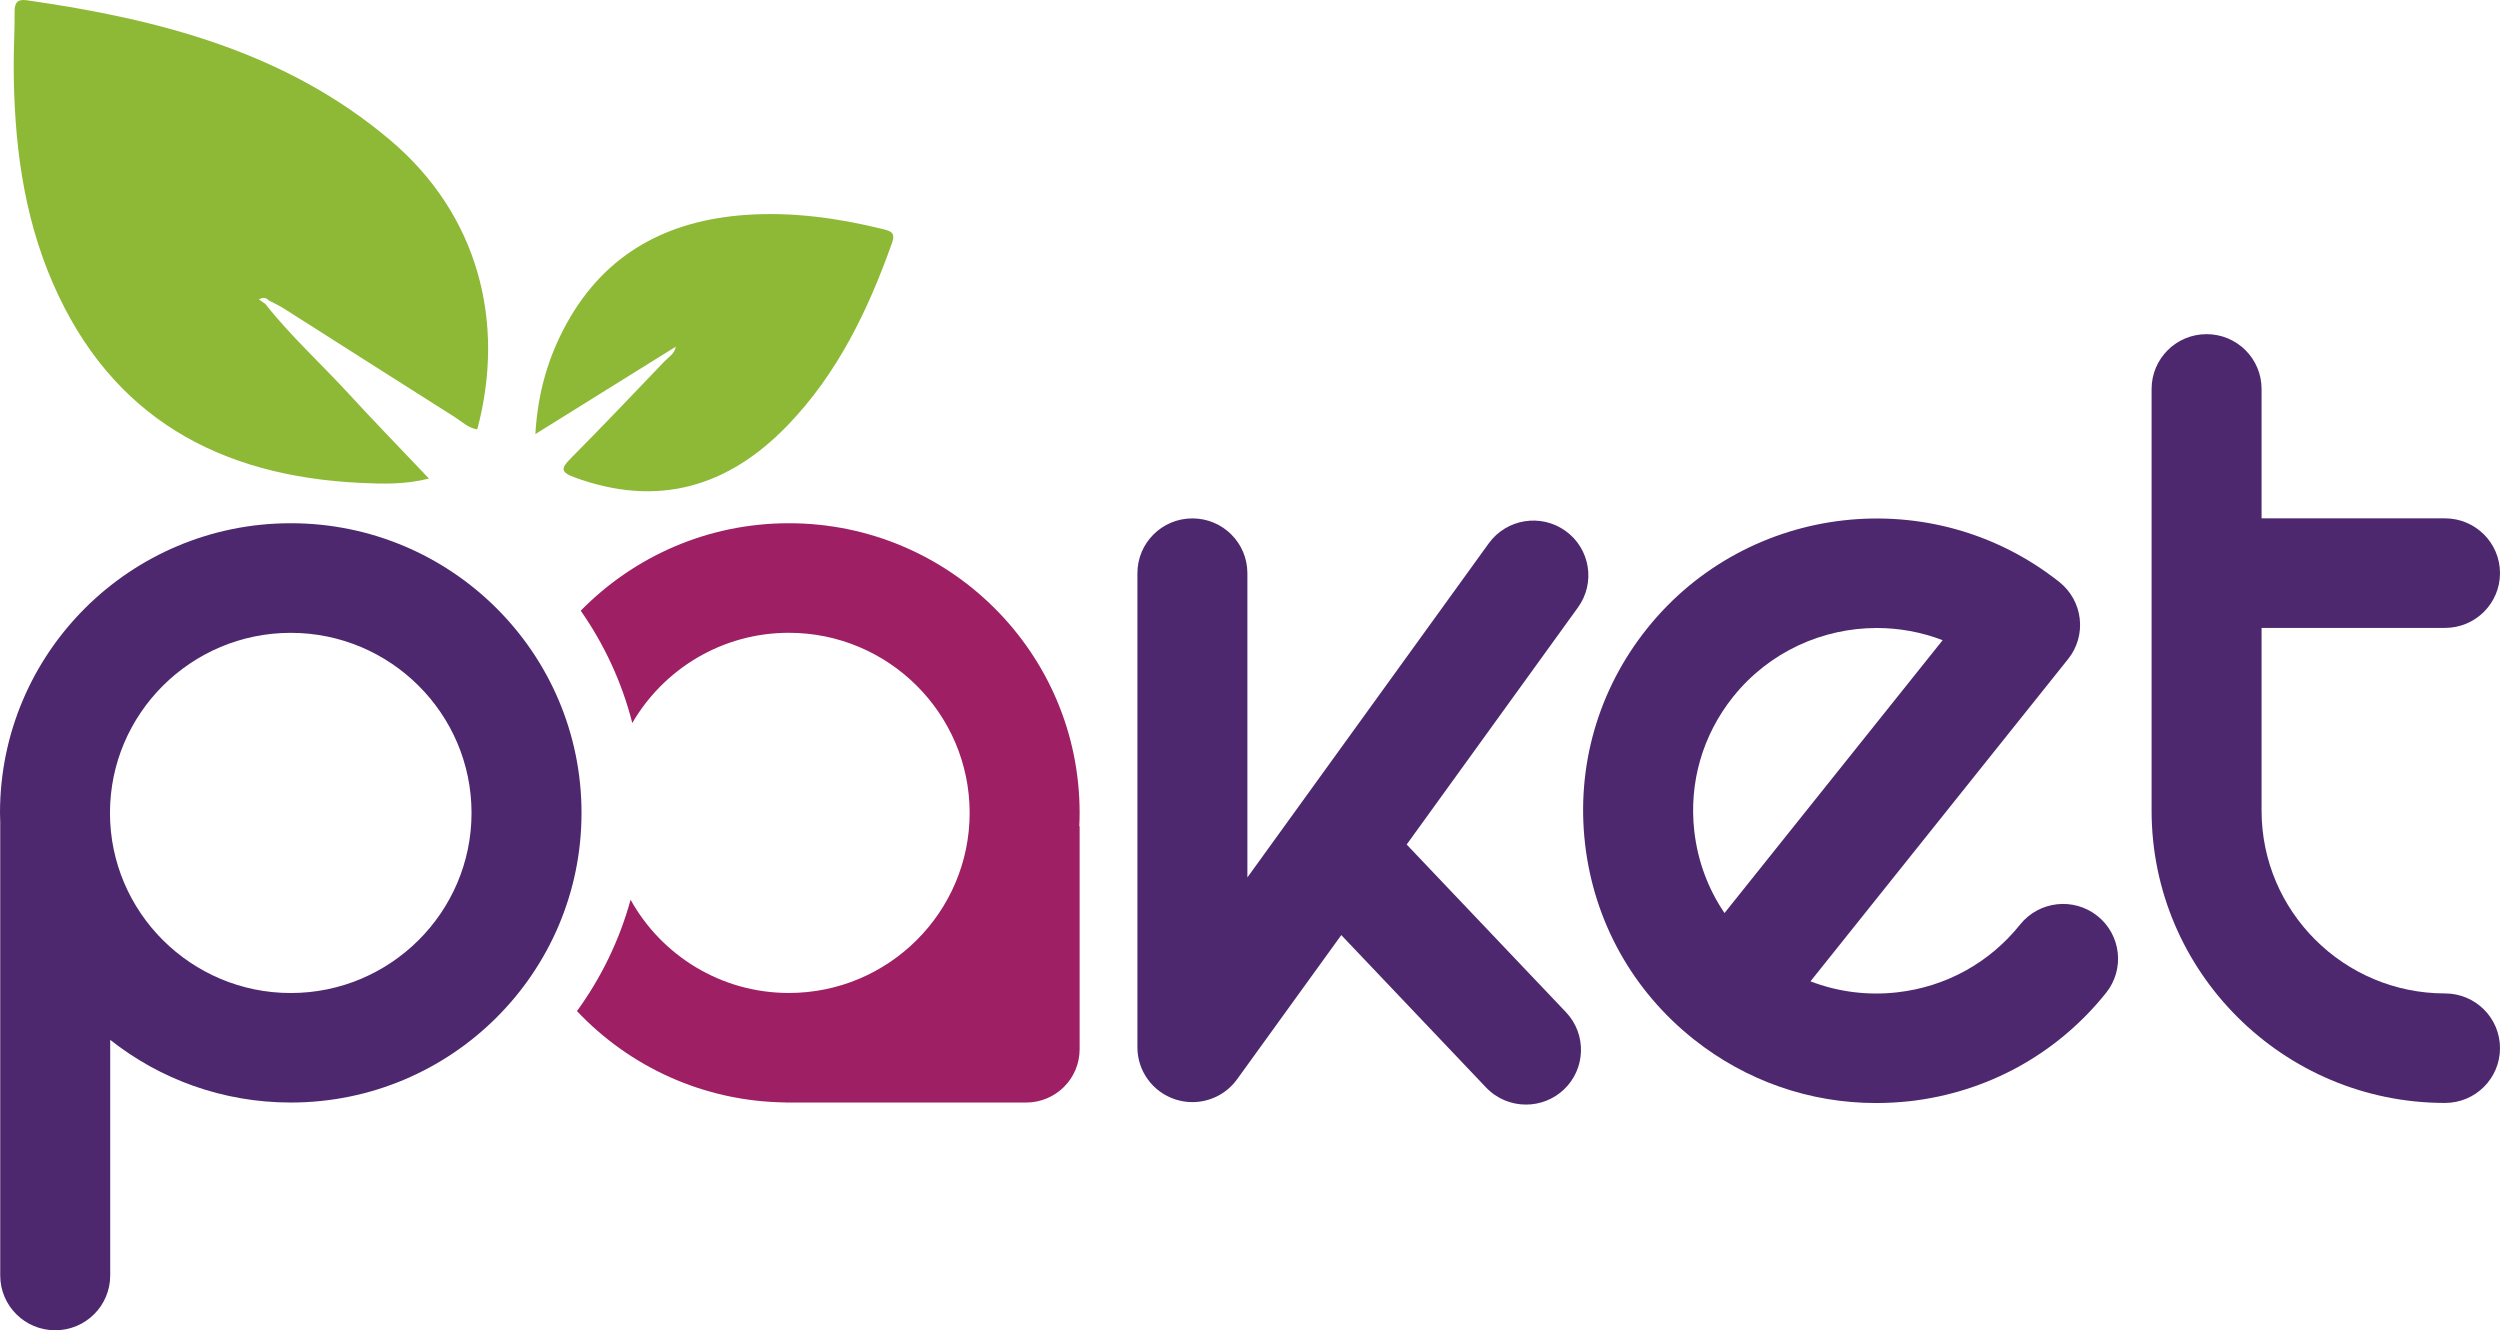 <svg width="545" height="290" viewBox="0 0 545 290" fill="none" xmlns="http://www.w3.org/2000/svg">
<path d="M306.655 184.105L344.006 132.406C347.872 127.052 346.654 119.589 341.279 115.737C335.905 111.886 328.412 113.1 324.546 118.454L271.931 191.28V124.953C271.931 118.355 266.566 113.011 259.943 113.011C253.32 113.011 247.955 118.355 247.955 124.953V228.32C247.955 233.505 251.312 238.092 256.267 239.685C257.475 240.073 258.714 240.262 259.943 240.262C263.729 240.262 267.375 238.471 269.673 235.296L292.399 203.849L323.957 237.067C326.315 239.545 329.491 240.799 332.668 240.799C335.625 240.799 338.592 239.715 340.91 237.535C345.715 233.007 345.924 225.444 341.379 220.657L306.655 184.105Z" fill="#4D286E"/>
<path d="M408.97 240.461C394.564 240.461 380.679 235.654 369.25 226.579C355.884 215.97 347.463 200.824 345.535 183.906C343.607 166.988 348.412 150.349 359.051 137.034C381.018 109.548 421.347 104.99 448.939 126.883C451.426 128.854 453.024 131.73 453.384 134.884C453.744 138.029 452.835 141.194 450.847 143.672L394.684 213.93C400.628 216.219 407.082 217.065 413.595 216.328C424.214 215.124 433.724 209.88 440.377 201.56C444.503 196.405 452.045 195.549 457.22 199.659C462.395 203.769 463.254 211.283 459.128 216.438C448.479 229.753 433.275 238.142 416.292 240.063C413.855 240.322 411.407 240.461 408.97 240.461ZM409.14 136.904C397.372 136.904 385.704 142.049 377.812 151.912C371.159 160.241 368.152 170.64 369.36 181.219C370.1 187.707 372.367 193.778 375.944 199.043L423.495 139.562C418.86 137.78 413.995 136.904 409.14 136.904Z" fill="#4D286E"/>
<path d="M533.012 216.567C510.965 216.567 493.023 198.694 493.023 176.731V136.884H533.012C539.636 136.884 545 131.54 545 124.943C545 118.345 539.636 113.001 533.012 113.001H493.023V84.788C493.023 78.19 487.659 72.846 481.036 72.846C474.413 72.846 469.048 78.19 469.048 84.788V176.721C469.048 211.86 497.749 240.441 533.012 240.441C539.636 240.441 545 235.097 545 228.499C545 221.901 539.636 216.567 533.012 216.567Z" fill="#4D286E"/>
<path d="M63.385 114.065C28.381 114.065 0 142.338 0 177.208C0 178.004 0.03 178.791 0.06 179.577C0.06 179.617 0.05 179.647 0.05 179.687V278.058C0.05 284.656 5.414 290 12.038 290C18.661 290 24.025 284.656 24.025 278.058V226.688C34.834 235.236 48.51 240.352 63.385 240.352C98.389 240.352 126.77 212.079 126.77 177.208C126.77 142.338 98.389 114.065 63.385 114.065ZM63.385 216.478C41.657 216.478 23.975 198.863 23.975 177.218C23.975 155.574 41.657 137.959 63.385 137.959C85.112 137.959 102.794 155.574 102.794 177.218C102.794 198.863 85.112 216.478 63.385 216.478Z" fill="#4D286E"/>
<path d="M85.153 30.621C62.336 11.275 34.654 4.19 5.864 0.06C3.806 -0.239 3.167 0.577 3.187 2.557C3.217 6.498 2.977 10.449 2.987 14.39C3.037 30.691 4.985 46.703 11.548 61.789C24.265 91.007 47.851 103.865 78.759 105.278C83.484 105.497 88.269 105.646 93.514 104.323C87.39 97.864 81.616 91.933 76.022 85.843C69.998 79.285 63.375 73.274 57.851 66.268C57.381 65.939 56.912 65.601 56.442 65.273C57.221 64.805 57.941 64.805 58.6 65.492C59.719 66.089 60.877 66.616 61.946 67.293C74.334 75.155 86.691 83.066 99.098 90.898C100.677 91.893 102.065 93.306 104.043 93.605C110.317 70.109 104.163 46.743 85.153 30.621ZM192.562 49.967C182.712 47.529 172.743 46.146 162.583 46.852C145.511 48.046 131.974 55.212 123.533 70.517C119.527 77.792 117.23 85.584 116.71 94.63C127.329 88.012 137.329 81.792 147.319 75.573C147.079 77.105 145.76 77.832 144.831 78.807C138.068 85.873 131.325 92.968 124.442 99.904C122.324 102.044 122.075 102.91 125.291 104.084C143.353 110.682 158.667 106.224 171.664 92.759C182.592 81.444 189.246 67.621 194.45 52.983C195.239 50.803 194.3 50.395 192.562 49.967ZM147.339 75.563C147.359 75.553 147.379 75.543 147.389 75.533H147.498C147.508 75.533 147.369 75.563 147.339 75.563Z" fill="#8EB936"/>
<path d="M235.358 177.208C235.358 142.338 206.977 114.065 171.973 114.065C154.182 114.065 138.118 121.38 126.6 133.133C131.715 140.457 135.581 148.717 137.838 157.614C144.661 145.871 157.398 137.949 171.973 137.949C193.701 137.949 211.383 155.564 211.383 177.208C211.383 198.853 193.701 216.468 171.973 216.468C157.138 216.468 144.192 208.257 137.469 196.146C135.041 204.993 131.035 213.184 125.781 220.418C137.189 232.51 153.322 240.123 171.244 240.332C171.284 240.342 171.314 240.352 171.354 240.352H171.973H223.7C230.143 240.352 235.358 235.147 235.358 228.738V180.303C235.358 180.194 235.328 180.104 235.288 180.025C235.328 179.099 235.358 178.154 235.358 177.208Z" fill="#9E1F63"/>
</svg>
